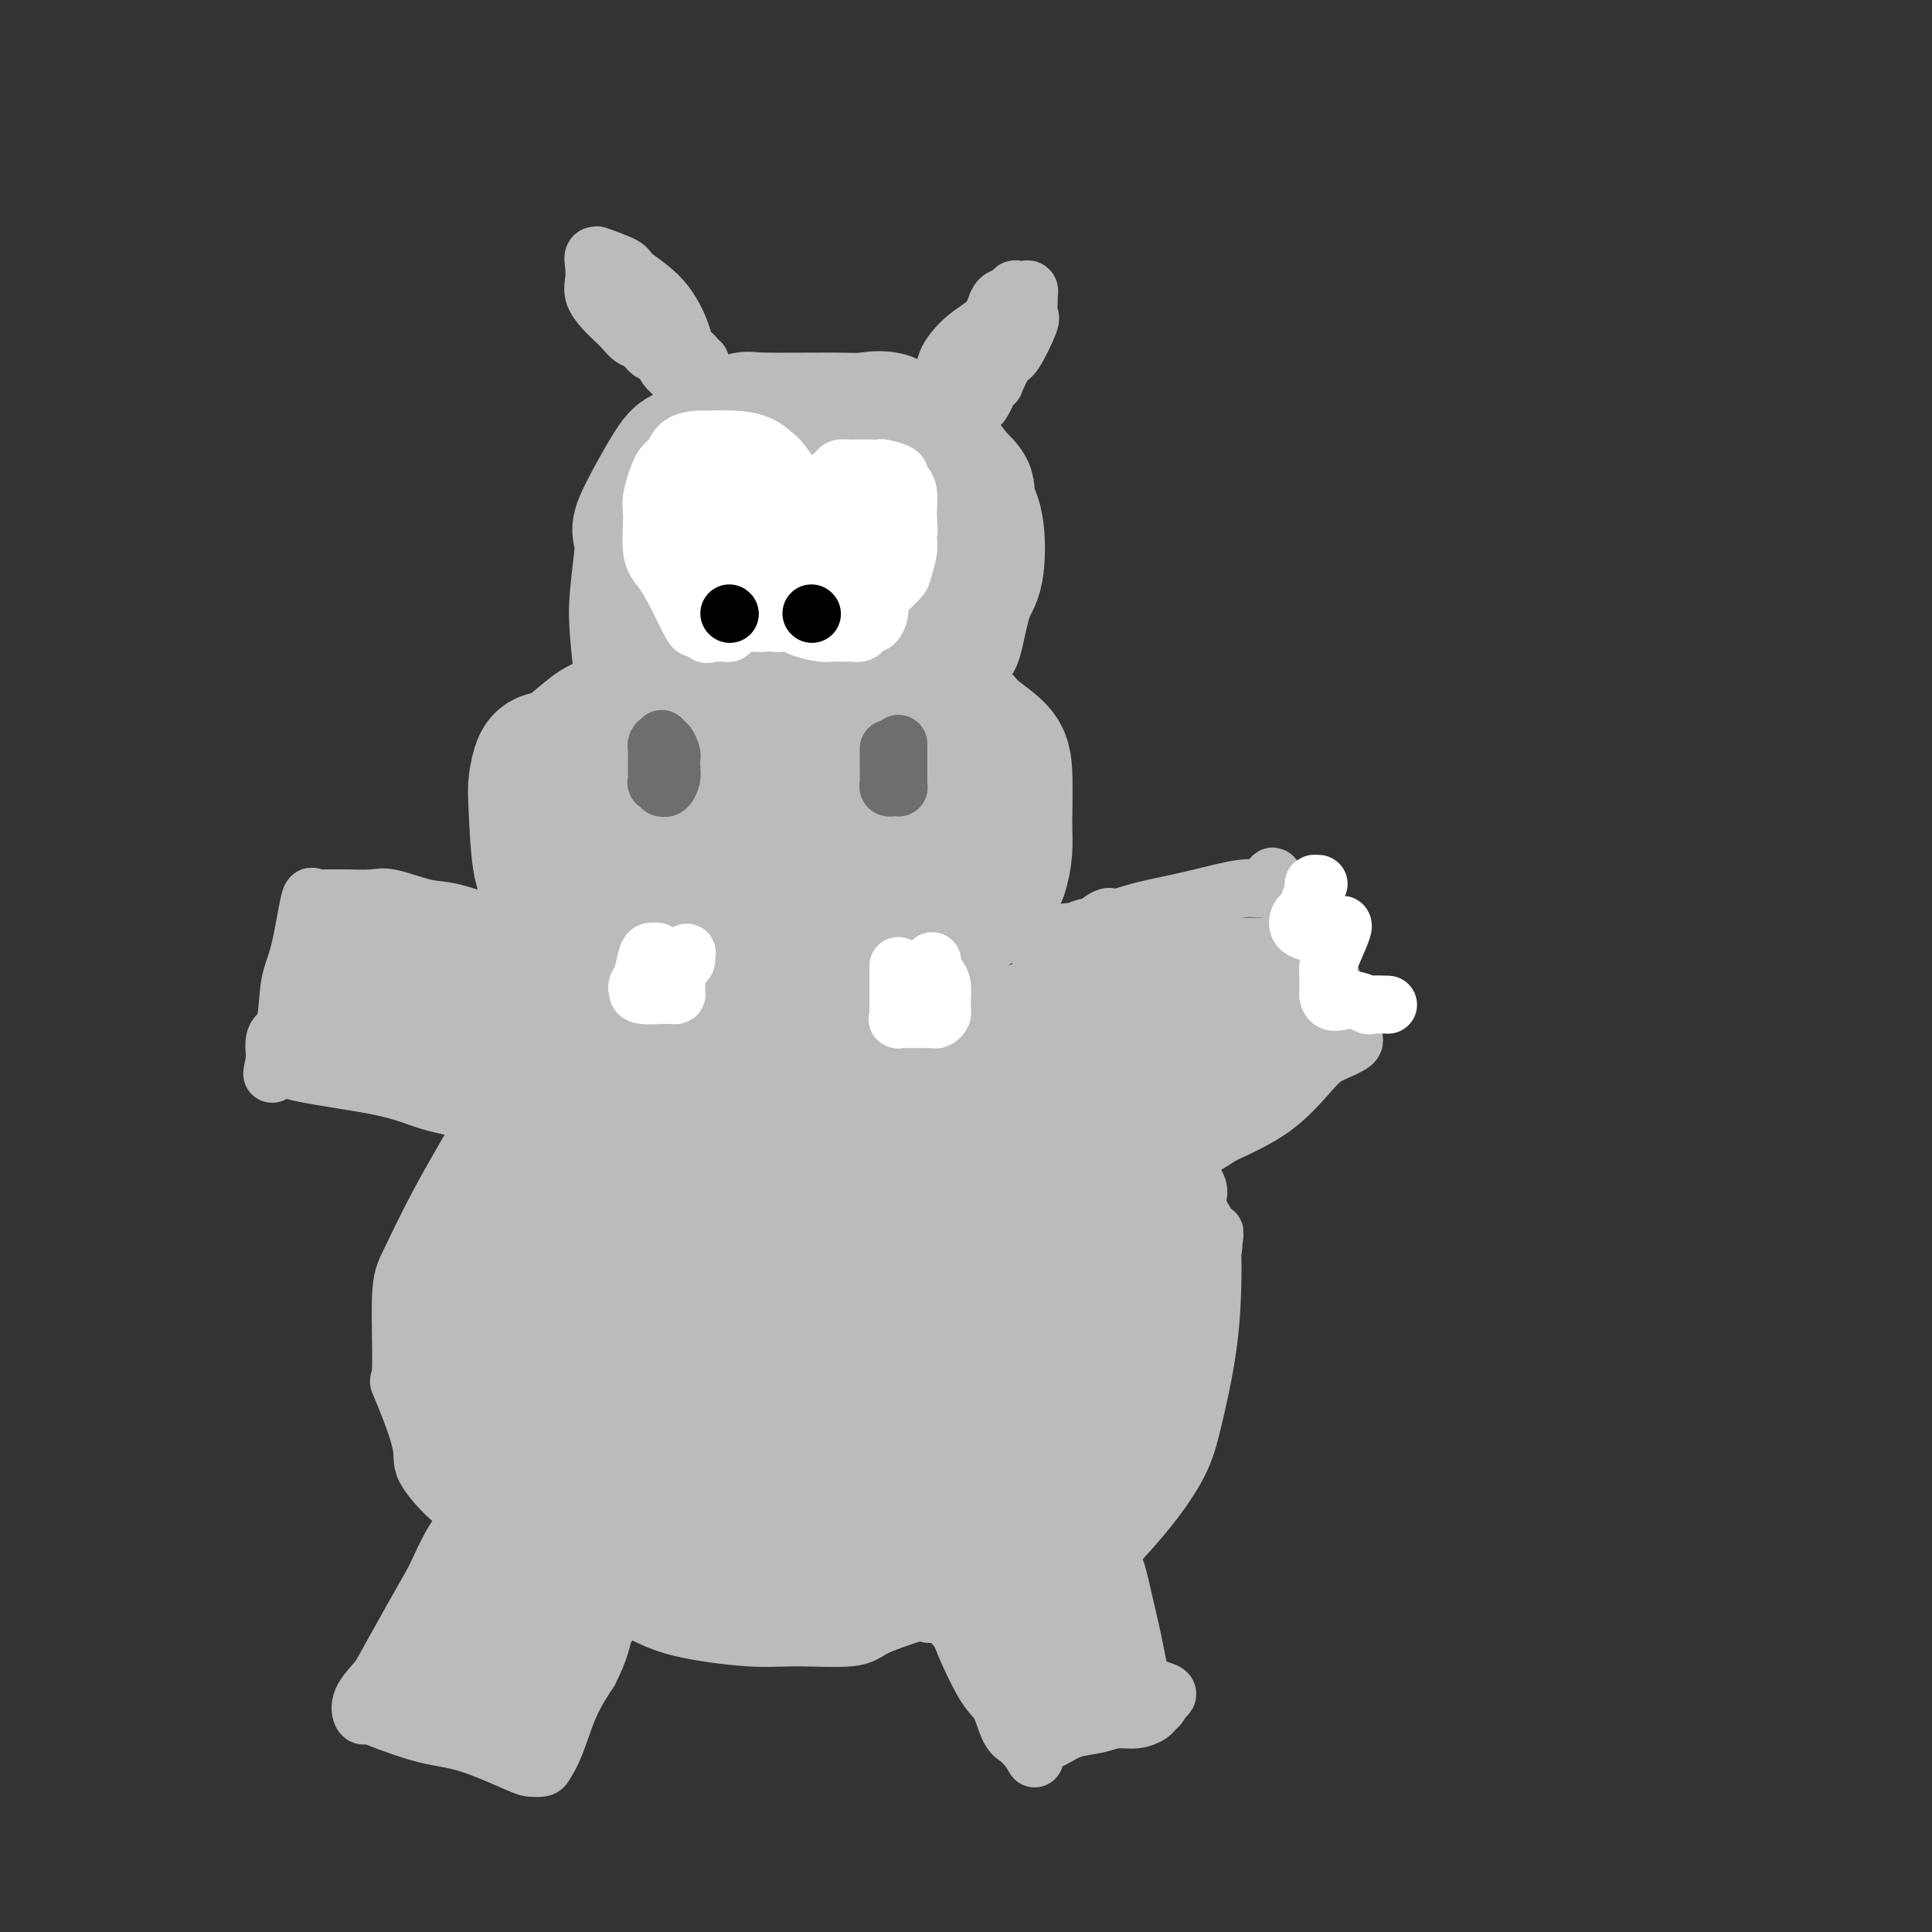<svg viewBox='0 0 400 400' version='1.1' xmlns='http://www.w3.org/2000/svg' xmlns:xlink='http://www.w3.org/1999/xlink'><rect x="0" y="0" width="400" height="400" fill="#333333" stroke="none"/><g fill='none' stroke='#BABBBB' stroke-width='28' stroke-linecap='round' stroke-linejoin='round'><path d='M142,157c-0.244,0.029 -0.489,0.059 -1,0c-0.511,-0.059 -1.289,-0.205 -2,-1c-0.711,-0.795 -1.355,-2.239 -2,-3c-0.645,-0.761 -1.292,-0.839 -2,-3c-0.708,-2.161 -1.477,-6.404 -2,-10c-0.523,-3.596 -0.799,-6.544 -1,-9c-0.201,-2.456 -0.327,-4.421 0,-8c0.327,-3.579 1.106,-8.773 1,-11c-0.106,-2.227 -1.098,-1.488 0,-4c1.098,-2.512 4.284,-8.274 6,-11c1.716,-2.726 1.961,-2.415 3,-3c1.039,-0.585 2.871,-2.066 4,-3c1.129,-0.934 1.553,-1.321 3,-2c1.447,-0.679 3.916,-1.649 5,-2c1.084,-0.351 0.782,-0.083 4,0c3.218,0.083 9.955,-0.018 14,0c4.045,0.018 5.399,0.154 7,0c1.601,-0.154 3.450,-0.598 5,0c1.550,0.598 2.802,2.238 4,3c1.198,0.762 2.342,0.646 4,2c1.658,1.354 3.829,4.177 6,7'/><path d='M198,99c2.650,2.460 2.274,2.610 2,3c-0.274,0.390 -0.445,1.019 0,2c0.445,0.981 1.505,2.313 2,5c0.495,2.687 0.426,6.730 0,9c-0.426,2.270 -1.209,2.768 -2,5c-0.791,2.232 -1.592,6.198 -2,8c-0.408,1.802 -0.424,1.438 -1,2c-0.576,0.562 -1.713,2.048 -2,3c-0.287,0.952 0.277,1.368 0,2c-0.277,0.632 -1.394,1.478 -2,2c-0.606,0.522 -0.702,0.718 -1,1c-0.298,0.282 -0.798,0.650 -1,1c-0.202,0.350 -0.106,0.681 0,1c0.106,0.319 0.221,0.624 0,1c-0.221,0.376 -0.777,0.822 -1,1c-0.223,0.178 -0.111,0.089 0,0'/><path d='M190,145c-0.382,-0.038 -0.764,-0.077 -1,0c-0.236,0.077 -0.325,0.268 -1,0c-0.675,-0.268 -1.936,-0.996 -3,-2c-1.064,-1.004 -1.931,-2.283 -5,-3c-3.069,-0.717 -8.338,-0.871 -12,-1c-3.662,-0.129 -5.715,-0.234 -8,0c-2.285,0.234 -4.800,0.805 -7,1c-2.200,0.195 -4.085,0.014 -7,1c-2.915,0.986 -6.859,3.139 -9,4c-2.141,0.861 -2.478,0.431 -4,1c-1.522,0.569 -4.229,2.139 -6,3c-1.771,0.861 -2.608,1.014 -4,2c-1.392,0.986 -3.340,2.804 -5,4c-1.660,1.196 -3.031,1.770 -4,2c-0.969,0.230 -1.534,0.115 -2,1c-0.466,0.885 -0.832,2.770 -1,4c-0.168,1.230 -0.138,1.804 0,5c0.138,3.196 0.383,9.014 1,12c0.617,2.986 1.605,3.139 3,4c1.395,0.861 3.198,2.431 5,4'/><path d='M120,187c1.579,1.472 1.528,1.151 5,2c3.472,0.849 10.468,2.868 14,4c3.532,1.132 3.602,1.378 7,2c3.398,0.622 10.125,1.619 15,2c4.875,0.381 7.898,0.145 11,0c3.102,-0.145 6.282,-0.198 10,-1c3.718,-0.802 7.972,-2.354 10,-3c2.028,-0.646 1.828,-0.387 3,-1c1.172,-0.613 3.715,-2.099 5,-3c1.285,-0.901 1.311,-1.218 2,-2c0.689,-0.782 2.042,-2.029 3,-3c0.958,-0.971 1.522,-1.665 2,-3c0.478,-1.335 0.871,-3.309 1,-5c0.129,-1.691 -0.004,-3.097 0,-6c0.004,-2.903 0.147,-7.302 0,-10c-0.147,-2.698 -0.584,-3.695 -2,-5c-1.416,-1.305 -3.813,-2.917 -5,-4c-1.187,-1.083 -1.166,-1.638 -2,-2c-0.834,-0.362 -2.524,-0.532 -5,-1c-2.476,-0.468 -5.738,-1.234 -9,-2'/><path d='M185,146c-3.599,-0.688 -5.595,-0.909 -8,-1c-2.405,-0.091 -5.218,-0.053 -9,0c-3.782,0.053 -8.534,0.120 -15,3c-6.466,2.880 -14.648,8.574 -19,12c-4.352,3.426 -4.876,4.586 -6,6c-1.124,1.414 -2.849,3.082 -4,4c-1.151,0.918 -1.728,1.086 -2,2c-0.272,0.914 -0.239,2.575 0,3c0.239,0.425 0.682,-0.385 0,0c-0.682,0.385 -2.490,1.967 2,3c4.490,1.033 15.278,1.519 22,2c6.722,0.481 9.377,0.958 14,0c4.623,-0.958 11.213,-3.351 17,-5c5.787,-1.649 10.770,-2.554 14,-3c3.230,-0.446 4.708,-0.432 6,-1c1.292,-0.568 2.398,-1.719 3,-2c0.602,-0.281 0.701,0.309 1,0c0.299,-0.309 0.800,-1.517 1,-2c0.200,-0.483 0.100,-0.242 0,0'/><path d='M202,167c6.563,-2.326 1.970,-1.643 0,-2c-1.970,-0.357 -1.316,-1.756 -2,-3c-0.684,-1.244 -2.705,-2.333 -5,-3c-2.295,-0.667 -4.863,-0.911 -9,-1c-4.137,-0.089 -9.844,-0.024 -13,0c-3.156,0.024 -3.760,0.006 -5,0c-1.240,-0.006 -3.116,-0.002 -4,0c-0.884,0.002 -0.776,0.000 -1,0c-0.224,-0.000 -0.778,-0.000 -1,0c-0.222,0.000 -0.111,0.000 0,0'/><path d='M162,122c-0.002,-0.243 -0.003,-0.487 0,-1c0.003,-0.513 0.011,-1.296 0,-2c-0.011,-0.704 -0.041,-1.327 0,-4c0.041,-2.673 0.154,-7.394 0,-10c-0.154,-2.606 -0.574,-3.096 0,-4c0.574,-0.904 2.144,-2.221 3,-3c0.856,-0.779 1.000,-1.019 3,-1c2.000,0.019 5.856,0.298 8,1c2.144,0.702 2.574,1.827 4,3c1.426,1.173 3.847,2.392 5,3c1.153,0.608 1.039,0.603 1,1c-0.039,0.397 -0.001,1.194 0,3c0.001,1.806 -0.035,4.622 0,6c0.035,1.378 0.140,1.320 0,2c-0.140,0.680 -0.526,2.098 -1,3c-0.474,0.902 -1.035,1.288 -2,2c-0.965,0.712 -2.333,1.752 -5,2c-2.667,0.248 -6.632,-0.294 -10,-2c-3.368,-1.706 -6.137,-4.575 -8,-6c-1.863,-1.425 -2.818,-1.407 -4,-2c-1.182,-0.593 -2.591,-1.796 -4,-3'/><path d='M152,110c-2.715,-1.930 -1.502,-1.257 -1,-1c0.502,0.257 0.292,0.096 0,0c-0.292,-0.096 -0.667,-0.127 -1,0c-0.333,0.127 -0.625,0.413 -1,1c-0.375,0.587 -0.832,1.476 -1,2c-0.168,0.524 -0.047,0.683 0,1c0.047,0.317 0.019,0.793 0,1c-0.019,0.207 -0.030,0.147 0,1c0.030,0.853 0.099,2.621 0,3c-0.099,0.379 -0.367,-0.630 0,0c0.367,0.630 1.368,2.900 2,4c0.632,1.100 0.895,1.028 1,1c0.105,-0.028 0.053,-0.014 0,0'/></g>
<g fill='none' stroke='#BABBBB' stroke-width='12' stroke-linecap='round' stroke-linejoin='round'><path d='M145,75c-0.481,0.064 -0.961,0.129 -1,0c-0.039,-0.129 0.364,-0.451 0,-1c-0.364,-0.549 -1.494,-1.326 -2,-2c-0.506,-0.674 -0.389,-1.246 -1,-3c-0.611,-1.754 -1.949,-4.690 -4,-7c-2.051,-2.310 -4.816,-3.993 -6,-5c-1.184,-1.007 -0.787,-1.336 -2,-2c-1.213,-0.664 -4.038,-1.661 -5,-2c-0.962,-0.339 -0.063,-0.019 0,0c0.063,0.019 -0.709,-0.262 -1,0c-0.291,0.262 -0.100,1.067 0,2c0.100,0.933 0.110,1.993 0,3c-0.110,1.007 -0.339,1.962 0,3c0.339,1.038 1.246,2.161 2,3c0.754,0.839 1.356,1.395 2,2c0.644,0.605 1.329,1.257 2,2c0.671,0.743 1.329,1.575 2,2c0.671,0.425 1.355,0.444 2,1c0.645,0.556 1.251,1.650 2,2c0.749,0.350 1.643,-0.043 2,0c0.357,0.043 0.179,0.521 0,1'/><path d='M137,74c2.107,2.025 0.374,0.587 0,0c-0.374,-0.587 0.611,-0.321 1,0c0.389,0.321 0.182,0.699 0,1c-0.182,0.301 -0.337,0.524 0,1c0.337,0.476 1.168,1.205 2,2c0.832,0.795 1.666,1.656 2,2c0.334,0.344 0.167,0.172 0,0'/><path d='M196,79c0.083,-0.210 0.167,-0.421 0,-1c-0.167,-0.579 -0.583,-1.527 0,-3c0.583,-1.473 2.166,-3.470 4,-5c1.834,-1.530 3.920,-2.592 5,-4c1.080,-1.408 1.154,-3.162 2,-4c0.846,-0.838 2.465,-0.761 3,-1c0.535,-0.239 -0.014,-0.792 0,-1c0.014,-0.208 0.593,-0.069 1,0c0.407,0.069 0.644,0.068 1,0c0.356,-0.068 0.830,-0.202 1,0c0.170,0.202 0.036,0.741 0,1c-0.036,0.259 0.027,0.237 0,1c-0.027,0.763 -0.145,2.311 0,3c0.145,0.689 0.551,0.520 0,2c-0.551,1.480 -2.059,4.611 -3,6c-0.941,1.389 -1.313,1.036 -2,2c-0.687,0.964 -1.687,3.244 -2,4c-0.313,0.756 0.060,-0.014 0,0c-0.060,0.014 -0.555,0.811 -1,1c-0.445,0.189 -0.842,-0.232 -1,0c-0.158,0.232 -0.079,1.116 0,2'/><path d='M204,82c-1.560,3.345 -0.958,0.708 -1,0c-0.042,-0.708 -0.726,0.512 -1,1c-0.274,0.488 -0.137,0.244 0,0'/><path d='M119,196c-0.594,0.189 -1.187,0.378 -2,0c-0.813,-0.378 -1.845,-1.324 -4,-2c-2.155,-0.676 -5.431,-1.081 -9,-2c-3.569,-0.919 -7.430,-2.351 -10,-3c-2.570,-0.649 -3.848,-0.514 -6,-1c-2.152,-0.486 -5.179,-1.594 -7,-2c-1.821,-0.406 -2.436,-0.109 -4,0c-1.564,0.109 -4.079,0.029 -5,0c-0.921,-0.029 -0.250,-0.006 -1,0c-0.750,0.006 -2.921,-0.003 -4,0c-1.079,0.003 -1.065,0.019 -1,0c0.065,-0.019 0.182,-0.075 0,0c-0.182,0.075 -0.663,0.279 -1,0c-0.337,-0.279 -0.529,-1.042 -1,1c-0.471,2.042 -1.223,6.888 -2,10c-0.777,3.112 -1.581,4.491 -2,7c-0.419,2.509 -0.452,6.147 -1,8c-0.548,1.853 -1.609,1.922 -2,3c-0.391,1.078 -0.112,3.165 0,4c0.112,0.835 0.056,0.417 0,0'/><path d='M57,219c-1.145,5.380 -0.509,2.830 0,2c0.509,-0.830 0.889,0.058 5,1c4.111,0.942 11.952,1.936 17,3c5.048,1.064 7.302,2.196 10,3c2.698,0.804 5.839,1.279 8,2c2.161,0.721 3.342,1.688 4,2c0.658,0.312 0.792,-0.031 1,0c0.208,0.031 0.488,0.438 0,1c-0.488,0.562 -1.744,1.281 -3,2'/><path d='M99,235c-1.791,2.972 -5.269,8.902 -8,14c-2.731,5.098 -4.717,9.365 -6,12c-1.283,2.635 -1.865,3.640 -2,8c-0.135,4.360 0.176,12.075 0,15c-0.176,2.925 -0.839,1.060 0,3c0.839,1.940 3.181,7.686 4,11c0.819,3.314 0.114,4.198 1,6c0.886,1.802 3.364,4.523 5,6c1.636,1.477 2.430,1.711 3,2c0.570,0.289 0.915,0.633 1,1c0.085,0.367 -0.091,0.758 0,1c0.091,0.242 0.447,0.334 0,1c-0.447,0.666 -1.699,1.904 -3,4c-1.301,2.096 -2.650,5.048 -4,8'/><path d='M90,327c-2.987,5.229 -6.955,12.301 -9,16c-2.045,3.699 -2.166,4.026 -3,5c-0.834,0.974 -2.382,2.597 -3,4c-0.618,1.403 -0.306,2.586 0,3c0.306,0.414 0.607,0.058 1,0c0.393,-0.058 0.878,0.180 3,1c2.122,0.820 5.882,2.220 9,3c3.118,0.780 5.594,0.940 9,2c3.406,1.060 7.741,3.022 10,4c2.259,0.978 2.442,0.973 3,1c0.558,0.027 1.492,0.084 2,0c0.508,-0.084 0.590,-0.311 1,-1c0.410,-0.689 1.149,-1.839 2,-4c0.851,-2.161 1.815,-5.332 3,-8c1.185,-2.668 2.593,-4.834 4,-7'/><path d='M122,346c2.430,-4.753 2.504,-6.634 3,-8c0.496,-1.366 1.415,-2.217 2,-3c0.585,-0.783 0.836,-1.497 1,-2c0.164,-0.503 0.239,-0.796 0,-1c-0.239,-0.204 -0.794,-0.318 0,0c0.794,0.318 2.937,1.067 5,2c2.063,0.933 4.047,2.049 8,3c3.953,0.951 9.877,1.738 14,2c4.123,0.262 6.445,-0.002 10,0c3.555,0.002 8.342,0.270 11,0c2.658,-0.270 3.188,-1.077 5,-2c1.812,-0.923 4.906,-1.961 8,-3'/><path d='M189,334c2.630,-0.786 2.705,-0.250 3,0c0.295,0.250 0.812,0.215 1,0c0.188,-0.215 0.049,-0.608 0,-1c-0.049,-0.392 -0.007,-0.781 1,0c1.007,0.781 2.979,2.734 4,4c1.021,1.266 1.089,1.845 2,4c0.911,2.155 2.664,5.887 4,8c1.336,2.113 2.256,2.608 3,4c0.744,1.392 1.313,3.682 2,5c0.687,1.318 1.493,1.662 2,2c0.507,0.338 0.716,0.668 1,1c0.284,0.332 0.642,0.666 1,1'/><path d='M213,362c2.343,3.930 0.702,1.257 0,0c-0.702,-1.257 -0.463,-1.096 0,-1c0.463,0.096 1.151,0.127 2,0c0.849,-0.127 1.858,-0.411 3,-1c1.142,-0.589 2.418,-1.481 4,-2c1.582,-0.519 3.470,-0.664 5,-1c1.530,-0.336 2.701,-0.864 4,-1c1.299,-0.136 2.727,0.118 4,0c1.273,-0.118 2.393,-0.609 3,-1c0.607,-0.391 0.702,-0.682 1,-1c0.298,-0.318 0.799,-0.662 1,-1c0.201,-0.338 0.100,-0.669 0,-1'/><path d='M240,352c3.881,-1.914 0.083,-1.699 -2,-3c-2.083,-1.301 -2.452,-4.118 -3,-7c-0.548,-2.882 -1.275,-5.829 -2,-9c-0.725,-3.171 -1.449,-6.566 -2,-8c-0.551,-1.434 -0.930,-0.908 -1,-1c-0.070,-0.092 0.170,-0.804 0,-1c-0.170,-0.196 -0.751,0.123 -1,0c-0.249,-0.123 -0.167,-0.688 0,-1c0.167,-0.312 0.419,-0.370 2,-2c1.581,-1.630 4.490,-4.833 7,-8c2.510,-3.167 4.620,-6.299 6,-9c1.380,-2.701 2.030,-4.971 3,-9c0.970,-4.029 2.261,-9.815 3,-15c0.739,-5.185 0.925,-9.767 1,-13c0.075,-3.233 0.037,-5.116 0,-7'/><path d='M251,259c1.031,-6.997 0.108,-2.488 0,-1c-0.108,1.488 0.598,-0.045 0,-2c-0.598,-1.955 -2.500,-4.330 -3,-6c-0.500,-1.670 0.404,-2.633 0,-4c-0.404,-1.367 -2.115,-3.138 -3,-4c-0.885,-0.862 -0.944,-0.814 -1,-1c-0.056,-0.186 -0.108,-0.607 0,-1c0.108,-0.393 0.375,-0.760 1,-1c0.625,-0.240 1.607,-0.354 3,-1c1.393,-0.646 3.196,-1.823 5,-3'/><path d='M253,235c3.291,-1.534 7.519,-3.368 11,-6c3.481,-2.632 6.215,-6.063 8,-8c1.785,-1.937 2.621,-2.379 4,-3c1.379,-0.621 3.300,-1.419 4,-2c0.700,-0.581 0.177,-0.944 0,-1c-0.177,-0.056 -0.009,0.196 0,0c0.009,-0.196 -0.142,-0.840 0,-1c0.142,-0.160 0.576,0.163 0,-1c-0.576,-1.163 -2.161,-3.814 -3,-6c-0.839,-2.186 -0.931,-3.908 -2,-6c-1.069,-2.092 -3.113,-4.554 -4,-6c-0.887,-1.446 -0.616,-1.876 -1,-3c-0.384,-1.124 -1.423,-2.942 -2,-4c-0.577,-1.058 -0.693,-1.355 -1,-2c-0.307,-0.645 -0.804,-1.637 -1,-2c-0.196,-0.363 -0.091,-0.098 0,0c0.091,0.098 0.169,0.028 0,0c-0.169,-0.028 -0.584,-0.014 -1,0'/><path d='M265,184c-2.509,-4.949 -1.283,-1.320 -1,0c0.283,1.320 -0.378,0.332 -1,0c-0.622,-0.332 -1.204,-0.010 -2,0c-0.796,0.010 -1.807,-0.294 -4,0c-2.193,0.294 -5.569,1.187 -9,2c-3.431,0.813 -6.916,1.546 -9,2c-2.084,0.454 -2.766,0.628 -4,1c-1.234,0.372 -3.021,0.941 -4,1c-0.979,0.059 -1.150,-0.392 -2,0c-0.850,0.392 -2.377,1.625 -3,2c-0.623,0.375 -0.341,-0.110 -1,0c-0.659,0.110 -2.259,0.813 -3,1c-0.741,0.187 -0.623,-0.142 -1,0c-0.377,0.142 -1.251,0.755 -2,1c-0.749,0.245 -1.375,0.123 -2,0'/><path d='M217,194c-7.369,1.548 -1.792,0.417 0,0c1.792,-0.417 -0.202,-0.119 -1,0c-0.798,0.119 -0.399,0.060 0,0'/></g>
<g fill='none' stroke='#BABBBB' stroke-width='28' stroke-linecap='round' stroke-linejoin='round'><path d='M74,199c-0.053,-0.510 -0.105,-1.020 0,-1c0.105,0.020 0.368,0.568 0,2c-0.368,1.432 -1.366,3.746 -2,5c-0.634,1.254 -0.904,1.446 -1,2c-0.096,0.554 -0.020,1.468 0,2c0.020,0.532 -0.018,0.680 0,1c0.018,0.320 0.093,0.810 0,1c-0.093,0.190 -0.352,0.080 0,0c0.352,-0.080 1.317,-0.130 2,0c0.683,0.130 1.086,0.440 3,0c1.914,-0.440 5.339,-1.629 7,-2c1.661,-0.371 1.559,0.076 3,0c1.441,-0.076 4.427,-0.674 7,-1c2.573,-0.326 4.735,-0.379 7,0c2.265,0.379 4.632,1.189 7,2'/><path d='M107,210c5.814,0.075 3.349,0.764 3,1c-0.349,0.236 1.418,0.019 2,0c0.582,-0.019 -0.020,0.159 1,1c1.020,0.841 3.663,2.345 5,3c1.337,0.655 1.366,0.462 4,2c2.634,1.538 7.871,4.808 11,7c3.129,2.192 4.151,3.306 5,4c0.849,0.694 1.527,0.970 2,1c0.473,0.030 0.743,-0.184 1,0c0.257,0.184 0.501,0.766 0,1c-0.501,0.234 -1.748,0.119 -2,0c-0.252,-0.119 0.491,-0.241 -3,-2c-3.491,-1.759 -11.215,-5.154 -16,-7c-4.785,-1.846 -6.630,-2.144 -9,-3c-2.370,-0.856 -5.266,-2.271 -7,-3c-1.734,-0.729 -2.307,-0.773 -3,-1c-0.693,-0.227 -1.505,-0.638 -2,-1c-0.495,-0.362 -0.672,-0.674 -1,-1c-0.328,-0.326 -0.808,-0.664 -1,-1c-0.192,-0.336 -0.096,-0.668 0,-1'/><path d='M97,210c-7.134,-2.976 -2.971,-0.916 -2,-1c0.971,-0.084 -1.252,-2.312 -2,-3c-0.748,-0.688 -0.021,0.166 0,0c0.021,-0.166 -0.663,-1.351 -1,-2c-0.337,-0.649 -0.328,-0.762 0,-1c0.328,-0.238 0.976,-0.600 1,-1c0.024,-0.400 -0.575,-0.839 0,-1c0.575,-0.161 2.322,-0.043 4,0c1.678,0.043 3.285,0.012 4,0c0.715,-0.012 0.539,-0.003 1,0c0.461,0.003 1.560,0.001 2,0c0.440,-0.001 0.220,-0.000 0,0'/><path d='M93,346c-0.021,-0.008 -0.042,-0.016 0,0c0.042,0.016 0.149,0.057 1,0c0.851,-0.057 2.448,-0.212 4,0c1.552,0.212 3.061,0.789 4,1c0.939,0.211 1.309,0.054 2,0c0.691,-0.054 1.702,-0.005 2,0c0.298,0.005 -0.117,-0.033 0,0c0.117,0.033 0.764,0.139 1,0c0.236,-0.139 0.059,-0.521 0,-1c-0.059,-0.479 -0.002,-1.054 0,-2c0.002,-0.946 -0.052,-2.263 0,-3c0.052,-0.737 0.210,-0.893 0,-2c-0.210,-1.107 -0.788,-3.165 -1,-4c-0.212,-0.835 -0.057,-0.448 0,-1c0.057,-0.552 0.015,-2.045 0,-3c-0.015,-0.955 -0.004,-1.373 0,-2c0.004,-0.627 0.001,-1.465 0,-2c-0.001,-0.535 -0.001,-0.768 0,-1'/><path d='M106,326c0.000,-3.487 0.001,-1.705 0,-1c-0.001,0.705 -0.005,0.331 0,0c0.005,-0.331 0.018,-0.621 0,-1c-0.018,-0.379 -0.068,-0.847 0,-1c0.068,-0.153 0.253,0.009 1,-1c0.747,-1.009 2.057,-3.187 3,-5c0.943,-1.813 1.518,-3.260 2,-4c0.482,-0.740 0.871,-0.773 1,-1c0.129,-0.227 -0.001,-0.646 0,-1c0.001,-0.354 0.134,-0.641 0,-1c-0.134,-0.359 -0.536,-0.789 -2,-2c-1.464,-1.211 -3.990,-3.203 -6,-5c-2.010,-1.797 -3.505,-3.398 -5,-5'/><path d='M100,298c-2.697,-2.773 -2.938,-3.706 -3,-5c-0.062,-1.294 0.056,-2.951 0,-4c-0.056,-1.049 -0.284,-1.492 0,-4c0.284,-2.508 1.081,-7.081 2,-10c0.919,-2.919 1.959,-4.183 3,-6c1.041,-1.817 2.083,-4.188 3,-6c0.917,-1.812 1.710,-3.064 3,-5c1.290,-1.936 3.076,-4.556 4,-6c0.924,-1.444 0.986,-1.713 2,-3c1.014,-1.287 2.979,-3.593 4,-5c1.021,-1.407 1.099,-1.916 2,-3c0.901,-1.084 2.627,-2.744 4,-4c1.373,-1.256 2.395,-2.108 4,-3c1.605,-0.892 3.793,-1.825 5,-3c1.207,-1.175 1.434,-2.594 2,-3c0.566,-0.406 1.472,0.201 2,0c0.528,-0.201 0.678,-1.208 1,-2c0.322,-0.792 0.818,-1.367 2,-2c1.182,-0.633 3.052,-1.324 4,-2c0.948,-0.676 0.974,-1.338 1,-2'/><path d='M145,220c4.442,-3.871 3.046,-3.048 3,-3c-0.046,0.048 1.256,-0.680 2,-2c0.744,-1.320 0.928,-3.231 1,-4c0.072,-0.769 0.032,-0.396 0,-1c-0.032,-0.604 -0.054,-2.187 0,-3c0.054,-0.813 0.186,-0.857 0,-1c-0.186,-0.143 -0.689,-0.385 -1,-1c-0.311,-0.615 -0.429,-1.604 -1,-2c-0.571,-0.396 -1.596,-0.198 -3,0c-1.404,0.198 -3.187,0.397 -4,1c-0.813,0.603 -0.655,1.612 -1,2c-0.345,0.388 -1.192,0.156 -2,0c-0.808,-0.156 -1.576,-0.237 -2,0c-0.424,0.237 -0.505,0.790 -1,1c-0.495,0.210 -1.403,0.077 -2,0c-0.597,-0.077 -0.881,-0.098 -1,0c-0.119,0.098 -0.073,0.315 0,1c0.073,0.685 0.174,1.838 0,3c-0.174,1.162 -0.621,2.332 0,10c0.621,7.668 2.311,21.834 4,36'/><path d='M137,257c0.773,13.423 0.706,21.982 0,27c-0.706,5.018 -2.051,6.496 -3,8c-0.949,1.504 -1.502,3.033 -2,4c-0.498,0.967 -0.940,1.373 -1,1c-0.060,-0.373 0.264,-1.523 -1,1c-1.264,2.523 -4.114,8.720 -6,13c-1.886,4.280 -2.806,6.644 -4,10c-1.194,3.356 -2.660,7.704 -4,11c-1.340,3.296 -2.553,5.541 -3,7c-0.447,1.459 -0.128,2.131 0,2c0.128,-0.131 0.064,-1.066 0,-2'/><path d='M113,339c-3.568,8.479 -0.487,2.176 1,-2c1.487,-4.176 1.379,-6.227 2,-9c0.621,-2.773 1.970,-6.269 3,-11c1.030,-4.731 1.739,-10.696 2,-17c0.261,-6.304 0.073,-12.947 0,-17c-0.073,-4.053 -0.031,-5.517 0,-7c0.031,-1.483 0.051,-2.984 0,-4c-0.051,-1.016 -0.172,-1.547 0,-3c0.172,-1.453 0.638,-3.827 1,-5c0.362,-1.173 0.619,-1.144 1,-2c0.381,-0.856 0.887,-2.597 1,-4c0.113,-1.403 -0.165,-2.469 0,-4c0.165,-1.531 0.773,-3.527 1,-5c0.227,-1.473 0.074,-2.423 0,-3c-0.074,-0.577 -0.068,-0.782 0,-1c0.068,-0.218 0.198,-0.451 0,-1c-0.198,-0.549 -0.724,-1.415 -1,-2c-0.276,-0.585 -0.301,-0.889 -1,-1c-0.699,-0.111 -2.073,-0.030 -3,0c-0.927,0.030 -1.408,0.009 -2,0c-0.592,-0.009 -1.296,-0.004 -2,0'/><path d='M116,241c-1.415,0.011 -0.954,0.539 -1,1c-0.046,0.461 -0.600,0.856 -1,1c-0.400,0.144 -0.646,0.039 -1,0c-0.354,-0.039 -0.815,-0.011 -1,0c-0.185,0.011 -0.092,0.006 0,0'/><path d='M167,196c-0.004,0.429 -0.008,0.857 0,1c0.008,0.143 0.029,0.000 0,0c-0.029,-0.000 -0.108,0.141 0,1c0.108,0.859 0.403,2.434 1,3c0.597,0.566 1.496,0.123 5,2c3.504,1.877 9.612,6.073 13,8c3.388,1.927 4.055,1.586 6,2c1.945,0.414 5.168,1.582 7,2c1.832,0.418 2.272,0.086 4,0c1.728,-0.086 4.742,0.075 6,0c1.258,-0.075 0.759,-0.387 2,-1c1.241,-0.613 4.220,-1.526 6,-2c1.780,-0.474 2.359,-0.510 3,-1c0.641,-0.490 1.344,-1.436 2,-2c0.656,-0.564 1.264,-0.747 2,-1c0.736,-0.253 1.599,-0.576 3,-1c1.401,-0.424 3.339,-0.951 4,-1c0.661,-0.049 0.043,0.379 1,0c0.957,-0.379 3.488,-1.563 5,-2c1.512,-0.437 2.003,-0.125 3,0c0.997,0.125 2.498,0.062 4,0'/><path d='M244,204c7.205,-1.702 2.719,-0.456 2,0c-0.719,0.456 2.331,0.122 4,0c1.669,-0.122 1.956,-0.033 3,0c1.044,0.033 2.843,0.009 4,0c1.157,-0.009 1.672,-0.001 2,0c0.328,0.001 0.469,-0.003 1,0c0.531,0.003 1.453,0.014 2,0c0.547,-0.014 0.721,-0.052 1,0c0.279,0.052 0.663,0.193 1,0c0.337,-0.193 0.627,-0.721 1,0c0.373,0.721 0.829,2.691 1,4c0.171,1.309 0.055,1.956 0,3c-0.055,1.044 -0.050,2.484 0,3c0.050,0.516 0.145,0.108 -1,1c-1.145,0.892 -3.530,3.084 -5,4c-1.470,0.916 -2.024,0.558 -3,1c-0.976,0.442 -2.375,1.686 -4,2c-1.625,0.314 -3.476,-0.300 -5,0c-1.524,0.300 -2.721,1.514 -4,2c-1.279,0.486 -2.639,0.243 -4,0'/><path d='M240,224c-2.917,0.638 -3.709,1.233 -5,2c-1.291,0.767 -3.081,1.704 -4,2c-0.919,0.296 -0.968,-0.051 -1,0c-0.032,0.051 -0.046,0.499 0,1c0.046,0.501 0.154,1.054 0,2c-0.154,0.946 -0.569,2.286 0,5c0.569,2.714 2.121,6.804 3,9c0.879,2.196 1.083,2.499 2,4c0.917,1.501 2.547,4.202 3,6c0.453,1.798 -0.271,2.695 0,4c0.271,1.305 1.537,3.020 2,4c0.463,0.980 0.125,1.225 0,2c-0.125,0.775 -0.036,2.078 0,3c0.036,0.922 0.018,1.461 0,2'/><path d='M240,270c1.427,6.266 -0.004,2.431 -1,2c-0.996,-0.431 -1.557,2.540 -2,4c-0.443,1.460 -0.770,1.407 -1,2c-0.230,0.593 -0.365,1.830 -1,3c-0.635,1.170 -1.771,2.272 -3,4c-1.229,1.728 -2.551,4.083 -3,5c-0.449,0.917 -0.026,0.398 0,1c0.026,0.602 -0.344,2.325 -1,3c-0.656,0.675 -1.597,0.302 -2,1c-0.403,0.698 -0.268,2.466 0,3c0.268,0.534 0.671,-0.168 0,0c-0.671,0.168 -2.414,1.205 -3,2c-0.586,0.795 -0.013,1.348 0,2c0.013,0.652 -0.532,1.402 -1,2c-0.468,0.598 -0.857,1.042 -1,3c-0.143,1.958 -0.038,5.428 0,7c0.038,1.572 0.010,1.246 0,2c-0.010,0.754 -0.003,2.588 0,4c0.003,1.412 0.001,2.404 0,3c-0.001,0.596 -0.000,0.798 0,1'/><path d='M221,324c-0.305,4.062 -0.068,2.216 0,2c0.068,-0.216 -0.034,1.198 0,2c0.034,0.802 0.205,0.993 0,1c-0.205,0.007 -0.787,-0.170 -1,0c-0.213,0.170 -0.057,0.688 0,1c0.057,0.312 0.014,0.417 0,1c-0.014,0.583 -0.000,1.643 0,3c0.000,1.357 -0.014,3.011 0,4c0.014,0.989 0.056,1.312 0,2c-0.056,0.688 -0.211,1.742 0,2c0.211,0.258 0.789,-0.281 1,0c0.211,0.281 0.057,1.383 0,2c-0.057,0.617 -0.016,0.748 0,1c0.016,0.252 0.008,0.626 0,1'/><path d='M221,346c-0.194,3.417 -0.678,0.961 -1,0c-0.322,-0.961 -0.481,-0.425 -1,0c-0.519,0.425 -1.399,0.740 -2,0c-0.601,-0.740 -0.924,-2.534 -2,-4c-1.076,-1.466 -2.907,-2.602 -4,-4c-1.093,-1.398 -1.450,-3.057 -2,-4c-0.550,-0.943 -1.295,-1.170 -2,-2c-0.705,-0.830 -1.369,-2.265 -2,-3c-0.631,-0.735 -1.227,-0.772 -2,-1c-0.773,-0.228 -1.723,-0.649 -2,-1c-0.277,-0.351 0.118,-0.633 0,-1c-0.118,-0.367 -0.748,-0.819 -1,-1c-0.252,-0.181 -0.126,-0.090 0,0'/><path d='M135,321c0.536,0.053 1.072,0.105 2,0c0.928,-0.105 2.249,-0.368 4,0c1.751,0.368 3.932,1.368 6,2c2.068,0.632 4.024,0.895 5,1c0.976,0.105 0.972,0.053 3,0c2.028,-0.053 6.087,-0.108 9,0c2.913,0.108 4.681,0.380 6,0c1.319,-0.380 2.190,-1.413 4,-2c1.810,-0.587 4.558,-0.729 8,-2c3.442,-1.271 7.578,-3.672 10,-5c2.422,-1.328 3.131,-1.582 4,-2c0.869,-0.418 1.899,-1.000 4,-2c2.101,-1.000 5.274,-2.419 7,-3c1.726,-0.581 2.007,-0.324 3,-1c0.993,-0.676 2.699,-2.284 4,-3c1.301,-0.716 2.196,-0.539 3,-1c0.804,-0.461 1.515,-1.560 2,-2c0.485,-0.440 0.742,-0.220 1,0'/><path d='M220,301c8.192,-3.998 3.673,-2.494 2,-2c-1.673,0.494 -0.500,-0.022 0,-1c0.500,-0.978 0.328,-2.417 0,-3c-0.328,-0.583 -0.813,-0.309 -2,-2c-1.187,-1.691 -3.075,-5.348 -4,-8c-0.925,-2.652 -0.885,-4.301 -1,-7c-0.115,-2.699 -0.385,-6.450 0,-10c0.385,-3.550 1.424,-6.899 2,-9c0.576,-2.101 0.690,-2.955 1,-4c0.310,-1.045 0.816,-2.282 1,-3c0.184,-0.718 0.045,-0.915 0,-2c-0.045,-1.085 0.005,-3.056 0,-4c-0.005,-0.944 -0.066,-0.861 0,-2c0.066,-1.139 0.258,-3.498 0,-5c-0.258,-1.502 -0.967,-2.146 -2,-3c-1.033,-0.854 -2.390,-1.920 -4,-3c-1.610,-1.080 -3.473,-2.176 -5,-3c-1.527,-0.824 -2.719,-1.376 -4,-2c-1.281,-0.624 -2.652,-1.321 -4,-2c-1.348,-0.679 -2.674,-1.339 -4,-2'/><path d='M196,224c-3.828,-2.519 -1.898,-1.316 -2,-1c-0.102,0.316 -2.235,-0.255 -4,-1c-1.765,-0.745 -3.163,-1.663 -4,-2c-0.837,-0.337 -1.114,-0.091 -3,0c-1.886,0.091 -5.381,0.028 -8,0c-2.619,-0.028 -4.363,-0.019 -6,0c-1.637,0.019 -3.168,0.049 -4,0c-0.832,-0.049 -0.964,-0.179 -2,0c-1.036,0.179 -2.974,0.665 -4,1c-1.026,0.335 -1.139,0.518 -3,1c-1.861,0.482 -5.470,1.262 -7,2c-1.530,0.738 -0.980,1.434 -3,3c-2.020,1.566 -6.610,4.001 -9,6c-2.390,1.999 -2.580,3.562 -4,9c-1.420,5.438 -4.070,14.751 -5,23c-0.930,8.249 -0.139,15.434 0,20c0.139,4.566 -0.375,6.512 0,10c0.375,3.488 1.639,8.516 2,11c0.361,2.484 -0.183,2.424 0,3c0.183,0.576 1.091,1.788 2,3'/><path d='M132,312c1.000,3.208 1.500,2.727 2,3c0.500,0.273 1.000,1.298 3,2c2.000,0.702 5.499,1.080 8,2c2.501,0.920 4.002,2.382 10,0c5.998,-2.382 16.491,-8.608 21,-11c4.509,-2.392 3.034,-0.952 3,-1c-0.034,-0.048 1.375,-1.586 3,-3c1.625,-1.414 3.468,-2.704 5,-4c1.532,-1.296 2.753,-2.597 4,-4c1.247,-1.403 2.519,-2.906 4,-5c1.481,-2.094 3.170,-4.779 4,-6c0.830,-1.221 0.799,-0.979 1,-2c0.201,-1.021 0.632,-3.305 1,-5c0.368,-1.695 0.672,-2.800 0,-6c-0.672,-3.200 -2.320,-8.494 -4,-12c-1.680,-3.506 -3.392,-5.224 -6,-9c-2.608,-3.776 -6.111,-9.610 -8,-12c-1.889,-2.390 -2.162,-1.336 -3,-2c-0.838,-0.664 -2.239,-3.047 -3,-4c-0.761,-0.953 -0.880,-0.477 -1,0'/><path d='M176,233c-3.448,-4.146 -1.566,-1.012 -1,0c0.566,1.012 -0.182,-0.097 -1,0c-0.818,0.097 -1.707,1.401 -4,3c-2.293,1.599 -5.992,3.493 -8,5c-2.008,1.507 -2.327,2.627 -3,5c-0.673,2.373 -1.701,6.001 -2,9c-0.299,2.999 0.130,5.371 0,9c-0.130,3.629 -0.817,8.517 1,13c1.817,4.483 6.140,8.561 9,11c2.860,2.439 4.257,3.241 5,4c0.743,0.759 0.832,1.477 2,2c1.168,0.523 3.415,0.853 6,-1c2.585,-1.853 5.507,-5.888 7,-9c1.493,-3.112 1.556,-5.299 4,-10c2.444,-4.701 7.270,-11.914 10,-17c2.730,-5.086 3.365,-8.043 4,-11'/><path d='M205,246c3.464,-8.795 3.125,-11.783 3,-13c-0.125,-1.217 -0.034,-0.662 0,-2c0.034,-1.338 0.011,-4.568 0,-6c-0.011,-1.432 -0.011,-1.067 0,-2c0.011,-0.933 0.033,-3.166 0,-4c-0.033,-0.834 -0.120,-0.270 0,0c0.120,0.270 0.446,0.245 1,0c0.554,-0.245 1.337,-0.711 2,-1c0.663,-0.289 1.206,-0.401 2,0c0.794,0.401 1.838,1.316 3,3c1.162,1.684 2.440,4.138 0,9c-2.440,4.862 -8.599,12.132 -13,16c-4.401,3.868 -7.046,4.333 -11,6c-3.954,1.667 -9.218,4.534 -12,6c-2.782,1.466 -3.084,1.530 -4,2c-0.916,0.470 -2.447,1.344 -3,2c-0.553,0.656 -0.128,1.093 0,2c0.128,0.907 -0.043,2.283 0,4c0.043,1.717 0.298,3.776 0,6c-0.298,2.224 -1.149,4.612 -2,7'/><path d='M171,281c-0.695,4.677 -1.433,6.869 -2,8c-0.567,1.131 -0.962,1.202 -1,2c-0.038,0.798 0.280,2.323 0,3c-0.280,0.677 -1.157,0.507 -2,1c-0.843,0.493 -1.653,1.649 -2,2c-0.347,0.351 -0.230,-0.102 -1,0c-0.770,0.102 -2.426,0.759 -4,1c-1.574,0.241 -3.067,0.064 -4,0c-0.933,-0.064 -1.308,-0.017 -2,0c-0.692,0.017 -1.701,0.005 -2,0c-0.299,-0.005 0.112,-0.001 0,0c-0.112,0.001 -0.746,0.000 -1,0c-0.254,-0.000 -0.127,-0.000 0,0'/></g>
<g fill='none' stroke='#6D6E70' stroke-width='12' stroke-linecap='round' stroke-linejoin='round'><path d='M137,153c-0.423,0.355 -0.845,0.710 -1,1c-0.155,0.290 -0.041,0.516 0,1c0.041,0.484 0.010,1.225 0,2c-0.010,0.775 0.001,1.585 0,2c-0.001,0.415 -0.015,0.437 0,1c0.015,0.563 0.059,1.669 0,2c-0.059,0.331 -0.222,-0.114 0,0c0.222,0.114 0.830,0.785 1,1c0.170,0.215 -0.098,-0.026 0,0c0.098,0.026 0.563,0.321 1,0c0.437,-0.321 0.846,-1.256 1,-2c0.154,-0.744 0.052,-1.296 0,-2c-0.052,-0.704 -0.052,-1.562 0,-2c0.052,-0.438 0.158,-0.458 0,-1c-0.158,-0.542 -0.581,-1.608 -1,-2c-0.419,-0.392 -0.834,-0.112 -1,0c-0.166,0.112 -0.083,0.056 0,0'/><path d='M184,155c-0.000,0.243 -0.001,0.486 0,1c0.001,0.514 0.003,1.301 0,2c-0.003,0.699 -0.011,1.312 0,2c0.011,0.688 0.041,1.453 0,2c-0.041,0.547 -0.155,0.877 0,1c0.155,0.123 0.577,0.037 1,0c0.423,-0.037 0.845,-0.027 1,0c0.155,0.027 0.041,0.071 0,0c-0.041,-0.071 -0.011,-0.256 0,-1c0.011,-0.744 0.003,-2.045 0,-3c-0.003,-0.955 -0.001,-1.562 0,-2c0.001,-0.438 0.000,-0.705 0,-1c-0.000,-0.295 -0.000,-0.618 0,-1c0.000,-0.382 0.000,-0.823 0,-1c-0.000,-0.177 -0.000,-0.088 0,0'/></g>
<g fill='none' stroke='#FFFFFF' stroke-width='12' stroke-linecap='round' stroke-linejoin='round'><path d='M144,130c-0.157,0.124 -0.315,0.248 -1,-1c-0.685,-1.248 -1.898,-3.867 -3,-6c-1.102,-2.133 -2.093,-3.780 -3,-5c-0.907,-1.220 -1.729,-2.013 -2,-4c-0.271,-1.987 0.008,-5.170 0,-7c-0.008,-1.830 -0.303,-2.308 0,-4c0.303,-1.692 1.206,-4.597 2,-6c0.794,-1.403 1.481,-1.305 2,-2c0.519,-0.695 0.869,-2.184 2,-3c1.131,-0.816 3.041,-0.958 4,-1c0.959,-0.042 0.967,0.018 2,0c1.033,-0.018 3.092,-0.114 5,0c1.908,0.114 3.664,0.437 5,1c1.336,0.563 2.253,1.365 3,2c0.747,0.635 1.324,1.104 2,2c0.676,0.896 1.449,2.220 2,3c0.551,0.780 0.879,1.018 1,2c0.121,0.982 0.035,2.709 0,4c-0.035,1.291 -0.017,2.145 0,3'/><path d='M165,108c0.154,2.155 0.038,3.042 0,4c-0.038,0.958 0.000,1.986 0,3c-0.000,1.014 -0.038,2.013 0,3c0.038,0.987 0.154,1.963 0,3c-0.154,1.037 -0.577,2.134 -1,3c-0.423,0.866 -0.845,1.500 -1,2c-0.155,0.500 -0.042,0.865 0,1c0.042,0.135 0.012,0.038 0,0c-0.012,-0.038 -0.006,-0.019 0,0'/><path d='M162,127c0.024,0.795 0.048,1.589 0,0c-0.048,-1.589 -0.168,-5.562 0,-9c0.168,-3.438 0.626,-6.340 1,-8c0.374,-1.660 0.665,-2.079 1,-3c0.335,-0.921 0.713,-2.344 1,-3c0.287,-0.656 0.481,-0.544 1,-1c0.519,-0.456 1.362,-1.481 2,-2c0.638,-0.519 1.072,-0.531 2,-1c0.928,-0.469 2.349,-1.394 3,-2c0.651,-0.606 0.532,-0.894 1,-1c0.468,-0.106 1.524,-0.029 2,0c0.476,0.029 0.374,0.011 1,0c0.626,-0.011 1.981,-0.014 3,0c1.019,0.014 1.701,0.045 2,0c0.299,-0.045 0.213,-0.164 1,0c0.787,0.164 2.445,0.613 3,1c0.555,0.387 0.005,0.711 0,1c-0.005,0.289 0.535,0.541 1,1c0.465,0.459 0.856,1.124 1,2c0.144,0.876 0.041,1.965 0,3c-0.041,1.035 -0.021,2.018 0,3'/><path d='M188,108c0.294,2.104 0.030,2.363 0,3c-0.030,0.637 0.174,1.651 0,3c-0.174,1.349 -0.725,3.032 -1,4c-0.275,0.968 -0.273,1.220 -1,2c-0.727,0.780 -2.184,2.089 -3,3c-0.816,0.911 -0.992,1.424 -1,2c-0.008,0.576 0.153,1.216 0,2c-0.153,0.784 -0.619,1.713 -1,2c-0.381,0.287 -0.675,-0.067 -1,0c-0.325,0.067 -0.679,0.554 -1,1c-0.321,0.446 -0.609,0.852 -1,1c-0.391,0.148 -0.886,0.040 -1,0c-0.114,-0.040 0.151,-0.010 0,0c-0.151,0.010 -0.720,-0.000 -1,0c-0.280,0.000 -0.273,0.010 -1,0c-0.727,-0.010 -2.189,-0.041 -3,0c-0.811,0.041 -0.970,0.155 -2,0c-1.030,-0.155 -2.931,-0.580 -4,-1c-1.069,-0.420 -1.305,-0.834 -2,-1c-0.695,-0.166 -1.847,-0.083 -3,0'/><path d='M161,129c-3.173,-0.297 -2.604,-0.041 -3,0c-0.396,0.041 -1.755,-0.133 -3,0c-1.245,0.133 -2.375,0.572 -3,1c-0.625,0.428 -0.745,0.846 -1,1c-0.255,0.154 -0.646,0.044 -1,0c-0.354,-0.044 -0.672,-0.022 -1,0c-0.328,0.022 -0.665,0.043 -1,0c-0.335,-0.043 -0.667,-0.149 -1,0c-0.333,0.149 -0.667,0.554 -1,0c-0.333,-0.554 -0.663,-2.067 -1,-3c-0.337,-0.933 -0.679,-1.288 -1,-2c-0.321,-0.712 -0.622,-1.783 -1,-3c-0.378,-1.217 -0.834,-2.582 -1,-4c-0.166,-1.418 -0.043,-2.891 0,-4c0.043,-1.109 0.004,-1.855 0,-3c-0.004,-1.145 0.027,-2.688 0,-4c-0.027,-1.312 -0.110,-2.393 0,-4c0.110,-1.607 0.414,-3.740 1,-5c0.586,-1.260 1.453,-1.646 2,-2c0.547,-0.354 0.773,-0.677 1,-1'/><path d='M146,96c0.525,-1.689 -0.162,-1.912 0,-2c0.162,-0.088 1.171,-0.042 2,0c0.829,0.042 1.476,0.078 2,0c0.524,-0.078 0.926,-0.271 1,0c0.074,0.271 -0.180,1.004 0,2c0.180,0.996 0.794,2.253 1,4c0.206,1.747 0.003,3.983 0,5c-0.003,1.017 0.195,0.814 0,2c-0.195,1.186 -0.784,3.759 -1,5c-0.216,1.241 -0.058,1.148 0,2c0.058,0.852 0.016,2.648 0,4c-0.016,1.352 -0.006,2.261 0,3c0.006,0.739 0.009,1.308 0,2c-0.009,0.692 -0.031,1.505 0,2c0.031,0.495 0.116,0.671 0,1c-0.116,0.329 -0.432,0.812 0,1c0.432,0.188 1.611,0.081 2,0c0.389,-0.081 -0.011,-0.137 1,0c1.011,0.137 3.432,0.468 5,0c1.568,-0.468 2.284,-1.734 3,-3'/><path d='M162,124c0.696,-0.540 0.936,-0.391 2,-1c1.064,-0.609 2.953,-1.977 4,-3c1.047,-1.023 1.251,-1.701 2,-2c0.749,-0.299 2.042,-0.217 3,-1c0.958,-0.783 1.581,-2.430 2,-3c0.419,-0.570 0.633,-0.064 1,0c0.367,0.064 0.886,-0.313 1,-1c0.114,-0.687 -0.177,-1.684 0,-2c0.177,-0.316 0.822,0.048 1,0c0.178,-0.048 -0.109,-0.510 0,-1c0.109,-0.490 0.616,-1.009 1,-1c0.384,0.009 0.647,0.545 1,0c0.353,-0.545 0.798,-2.172 1,-3c0.202,-0.828 0.161,-0.859 0,-1c-0.161,-0.141 -0.444,-0.394 0,-1c0.444,-0.606 1.614,-1.564 0,1c-1.614,2.564 -6.011,8.652 -8,12c-1.989,3.348 -1.568,3.957 -2,5c-0.432,1.043 -1.716,2.522 -3,4'/><path d='M168,126c-2.011,3.236 -0.537,1.325 0,1c0.537,-0.325 0.137,0.937 0,1c-0.137,0.063 -0.012,-1.071 0,-2c0.012,-0.929 -0.088,-1.653 0,-3c0.088,-1.347 0.363,-3.317 1,-5c0.637,-1.683 1.635,-3.077 2,-4c0.365,-0.923 0.098,-1.374 0,-2c-0.098,-0.626 -0.026,-1.428 0,-2c0.026,-0.572 0.007,-0.913 0,-1c-0.007,-0.087 -0.001,0.082 0,0c0.001,-0.082 -0.003,-0.414 0,-1c0.003,-0.586 0.013,-1.425 0,-2c-0.013,-0.575 -0.051,-0.886 0,-1c0.051,-0.114 0.189,-0.031 0,0c-0.189,0.031 -0.705,0.008 -1,0c-0.295,-0.008 -0.370,-0.002 -1,0c-0.630,0.002 -1.815,0.001 -3,0'/><path d='M166,105c-1.285,-0.094 -1.998,0.171 -3,0c-1.002,-0.171 -2.293,-0.778 -3,-1c-0.707,-0.222 -0.829,-0.060 -1,0c-0.171,0.060 -0.392,0.016 -1,0c-0.608,-0.016 -1.602,-0.005 -2,0c-0.398,0.005 -0.199,0.002 0,0'/></g>
<g fill='none' stroke='#000000' stroke-width='12' stroke-linecap='round' stroke-linejoin='round'><path d='M151,127c0.000,0.000 0.100,0.100 0.1,0.1'/><path d='M168,127c0.000,0.000 0.100,0.100 0.1,0.1'/></g>
<g fill='none' stroke='#FFFFFF' stroke-width='12' stroke-linecap='round' stroke-linejoin='round'><path d='M136,197c-0.332,-0.007 -0.663,-0.013 -1,0c-0.337,0.013 -0.679,0.046 -1,1c-0.321,0.954 -0.622,2.830 -1,4c-0.378,1.170 -0.834,1.634 -1,2c-0.166,0.366 -0.042,0.634 0,1c0.042,0.366 0.001,0.831 1,1c0.999,0.169 3.038,0.043 4,0c0.962,-0.043 0.846,-0.005 1,0c0.154,0.005 0.576,-0.025 1,0c0.424,0.025 0.848,0.105 1,0c0.152,-0.105 0.030,-0.395 0,-1c-0.030,-0.605 0.031,-1.524 0,-2c-0.031,-0.476 -0.153,-0.509 0,-1c0.153,-0.491 0.580,-1.440 1,-2c0.420,-0.560 0.834,-0.731 1,-1c0.166,-0.269 0.083,-0.634 0,-1'/><path d='M142,198c0.333,-1.333 0.167,-0.667 0,0'/><path d='M186,200c0.000,0.408 0.000,0.816 0,1c-0.000,0.184 -0.000,0.144 0,1c0.000,0.856 0.001,2.608 0,4c-0.001,1.392 -0.002,2.426 0,3c0.002,0.574 0.007,0.690 0,1c-0.007,0.310 -0.028,0.815 0,1c0.028,0.185 0.104,0.050 0,0c-0.104,-0.050 -0.389,-0.013 0,0c0.389,0.013 1.452,0.004 2,0c0.548,-0.004 0.581,-0.004 1,0c0.419,0.004 1.222,0.011 2,0c0.778,-0.011 1.529,-0.041 2,0c0.471,0.041 0.662,0.152 1,0c0.338,-0.152 0.823,-0.568 1,-1c0.177,-0.432 0.048,-0.879 0,-1c-0.048,-0.121 -0.013,0.083 0,0c0.013,-0.083 0.004,-0.452 0,-1c-0.004,-0.548 -0.002,-1.274 0,-2'/><path d='M195,206c0.143,-0.681 -0.000,0.116 0,0c0.000,-0.116 0.144,-1.145 0,-2c-0.144,-0.855 -0.574,-1.536 -1,-2c-0.426,-0.464 -0.846,-0.712 -1,-1c-0.154,-0.288 -0.041,-0.616 0,-1c0.041,-0.384 0.012,-0.824 0,-1c-0.012,-0.176 -0.006,-0.088 0,0'/><path d='M273,183c-0.447,-0.037 -0.894,-0.075 -1,0c-0.106,0.075 0.127,0.261 0,1c-0.127,0.739 -0.616,2.030 -1,3c-0.384,0.970 -0.665,1.619 -1,2c-0.335,0.381 -0.724,0.494 -1,1c-0.276,0.506 -0.439,1.403 0,2c0.439,0.597 1.480,0.893 2,1c0.520,0.107 0.520,0.026 1,0c0.480,-0.026 1.441,0.003 2,0c0.559,-0.003 0.718,-0.037 1,0c0.282,0.037 0.688,0.146 1,0c0.312,-0.146 0.528,-0.546 1,-1c0.472,-0.454 1.198,-0.961 1,0c-0.198,0.961 -1.321,3.392 -2,5c-0.679,1.608 -0.914,2.395 -1,3c-0.086,0.605 -0.025,1.030 0,2c0.025,0.970 0.012,2.485 0,4'/><path d='M275,206c0.357,2.332 2.250,1.161 4,1c1.750,-0.161 3.356,0.689 4,1c0.644,0.311 0.327,0.084 1,0c0.673,-0.084 2.335,-0.024 3,0c0.665,0.024 0.332,0.012 0,0'/></g>
</svg>